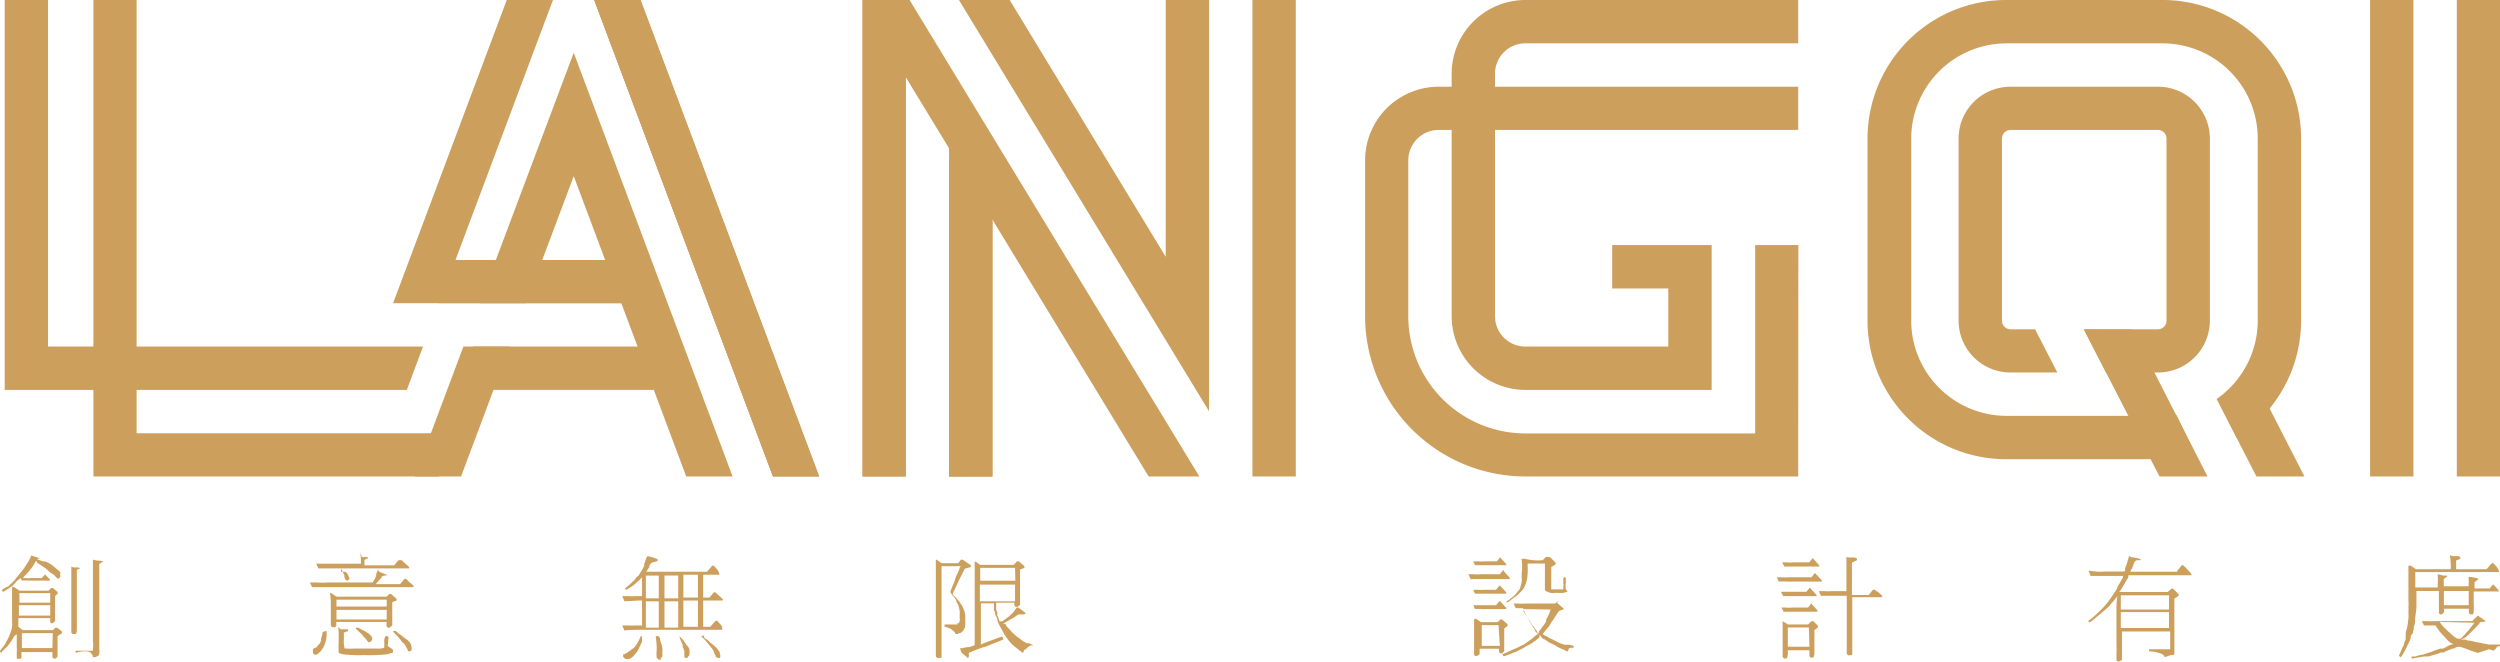 <svg xmlns="http://www.w3.org/2000/svg" viewBox="0 0 149.33 39.52"><defs><style>.cls-1{fill:#cd9f5d;}</style></defs><g id="图层_2" data-name="图层 2"><g id="图层_1-2" data-name="图层 1"><rect class="cls-1" x="28.26" y="20.7" width="11.12" height="2.59"/><rect class="cls-1" x="26.21" y="15.53" width="11.67" height="2.59"/><polygon class="cls-1" points="30.27 0 23.48 18.11 26.24 18.11 33.03 0 30.27 0"/><polygon class="cls-1" points="48.93 28.46 38.26 0 35.49 0 46.17 28.46 48.93 28.46"/><polygon class="cls-1" points="27.68 20.7 24.77 28.46 27.54 28.46 30.45 20.7 27.68 20.7"/><polygon class="cls-1" points="34.27 3.15 28.65 18.11 31.42 18.11 34.27 10.52 40.99 28.46 43.76 28.46 34.27 3.15"/><path class="cls-1" d="M107.41,28.46H91.11a9.58,9.58,0,0,1-9.57-9.57V9.57a4.4,4.4,0,0,1,4.4-4.39h21.47V7.76H85.94a1.82,1.82,0,0,0-1.82,1.81v9.32a7,7,0,0,0,7,7h13.72V14.64h2.58Z"/><path class="cls-1" d="M102.24,23.29H91.11a4.41,4.41,0,0,1-4.4-4.4V4.4A4.41,4.41,0,0,1,91.11,0h16.3V2.59H91.11A1.81,1.81,0,0,0,89.3,4.4V18.89a1.81,1.81,0,0,0,1.81,1.81h8.54V17.23H96.3V14.64h5.94Z"/><polygon class="cls-1" points="2.87 20.7 2.87 0 0.28 0 0.28 23.29 24.3 23.29 25.27 20.7 2.87 20.7"/><polygon class="cls-1" points="8.16 25.88 8.16 0 5.58 0 5.58 28.46 26.21 28.46 27.18 25.88 8.16 25.88"/><polygon class="cls-1" points="48.93 28.46 38.26 0 35.49 0 46.17 28.46 48.93 28.46"/><rect class="cls-1" x="56.69" y="9.49" width="2.59" height="18.98"/><rect class="cls-1" x="56.69" y="8.51" width="2.59" height="19.95"/><rect class="cls-1" x="74.81" width="2.59" height="28.46"/><rect class="cls-1" x="51.52" width="2.59" height="28.46"/><polygon class="cls-1" points="69.63 15.34 60.31 0 57.28 0 72.22 24.57 72.22 0 69.63 0 69.63 15.34"/><polygon class="cls-1" points="54.33 0 51.52 0 51.52 28.46 54.11 28.46 54.11 4.62 68.61 28.46 71.64 28.46 54.33 0"/><rect class="cls-1" x="141.57" width="2.59" height="28.46"/><rect class="cls-1" x="146.75" width="2.59" height="28.46"/><path class="cls-1" d="M128.89,5.18h-8.8a3.1,3.1,0,0,0-3.1,3.1V19.15a3.1,3.1,0,0,0,3.1,3.1h2.8l-1.33-2.58h-1.47a.52.52,0,0,1-.51-.52V8.28a.52.52,0,0,1,.51-.52h8.8a.52.52,0,0,1,.52.52V19.15a.52.52,0,0,1-.52.52h-4.42l1.33,2.58h3.09a3.1,3.1,0,0,0,3.11-3.1V8.28A3.1,3.1,0,0,0,128.89,5.18Z"/><path class="cls-1" d="M129.15,0h-9.32a8.28,8.28,0,0,0-8.28,8.28V19.15a8.28,8.28,0,0,0,8.28,8.28h9.32a8.11,8.11,0,0,0,2-.26L130,24.78a5.69,5.69,0,0,1-.83.06h-9.32a5.7,5.7,0,0,1-5.69-5.69V8.28a5.7,5.7,0,0,1,5.69-5.69h9.32a5.69,5.69,0,0,1,5.69,5.69V19.15a5.7,5.7,0,0,1-2.44,4.67l1.18,2.32a8.28,8.28,0,0,0,3.85-7V8.28A8.28,8.28,0,0,0,129.15,0Z"/><polygon class="cls-1" points="127.37 19.67 124.47 19.67 128.99 28.46 131.86 28.46 127.37 19.67"/><polygon class="cls-1" points="135.45 24.17 132.4 23.82 134.78 28.46 137.65 28.46 135.45 24.17"/><path class="cls-1" d="M.85,35.07l.31.21H2.9l.16-.16h.1l.28.24v.1l-.15.15,0,1.49-.15.13h-.1L3,37.15v-.23H1.1v.13a.78.78,0,0,0,0,.21.57.57,0,0,0,0,.18l.26.2h1.8l.15-.15h.1l.29.23v.1L3.44,38l0,1.21-.11.13H3.21l-.08-.08v-.31H1.28v.39l-.07,0a.27.27,0,0,1-.18,0L1,39.34V39a2.77,2.77,0,0,0,0-.39v-.87l0,.08a.17.17,0,0,1,0,.07A1.58,1.58,0,0,0,.85,38a2.38,2.38,0,0,1-.18.3.76.76,0,0,1-.08.11l-.13.18-.07.07-.24.23L.08,39,0,38.92v-.05l.1-.13.18-.23a.94.94,0,0,0,.08-.15l.1-.18a2.89,2.89,0,0,0,.18-.44,1.08,1.08,0,0,0,.08-.3c0,.05,0,0,0-.08a.48.48,0,0,0,0-.21,1.31,1.31,0,0,0,0-.23c0-.19,0-.39,0-.61s0-.71,0-1.24Zm1-1.9.51.18v0l-.15.06v0l.15.05.23.08a.19.19,0,0,1,.11,0,1.5,1.5,0,0,1,.31.15,2,2,0,0,1,.28.21l.23.2.08.08,0,.05a.1.1,0,0,1,0,.08.17.17,0,0,1,0,.07l0,.06a.36.36,0,0,1-.08.12h0a.12.12,0,0,1-.07,0,1,1,0,0,1-.21-.21A3.45,3.45,0,0,0,3,34.2l-.28-.26-.51-.33,0-.08H2.13l0,0L2,33.76a2.26,2.26,0,0,1-.23.31,1.8,1.8,0,0,1-.23.26l-.18.2h.2a.84.84,0,0,0,.26,0h.67l.2-.21H2.7l.28.29v.07H1.75a3,3,0,0,0-.44,0l-.08-.15-.15.12-.1.08A1.79,1.79,0,0,1,.74,35l-.12.08c-.14.1-.29.19-.44.28L.1,35.25l.18-.13L.54,35a.27.27,0,0,1,.1-.11l.23-.23L1,34.48a2.27,2.27,0,0,0,.23-.28.58.58,0,0,0,.11-.13c.1-.13.19-.27.28-.41a2.26,2.26,0,0,0,.25-.49ZM3,35.43H1.16v0a.13.13,0,0,0,0,.1V36H3Zm0,.72H1.13v.62H3Zm.15,1.67H1.31l0,0v.89H3.13Zm1.23-3.93.13,0,.11,0,.05,0,.13.05v0l-.21.1v3.37c0,.27,0,.43-.08.46H4.34l-.08-.08V34.48c0-.31,0-.52,0-.64Zm1.39-.41.13,0,.28.05v0l-.25.15v5.11a.63.63,0,0,1,0,.23.11.11,0,0,0,0,.08l0,0,0,0-.08.08a.48.48,0,0,1-.18.07l0,0a.24.24,0,0,1-.13,0l0-.1-.1-.13s-.07-.08-.16-.1A1.6,1.6,0,0,0,4.52,39v-.13l.33,0,.31,0h.15l.16,0h.08l0-.07a2.55,2.55,0,0,0,0-.54V34.2c0-.39,0-.65,0-.77Z"/><path class="cls-1" d="M22.64,34.15l.46.18v.05l-.12,0a.3.3,0,0,0-.18.07l0,.05-.13.13-.1.11a1.08,1.08,0,0,1-.13.15H23.9l.26-.31h.1l.1.1.05.06a3.74,3.74,0,0,1,.29.25v.08H19.64c-.46,0-.79,0-1,0l-.13-.28.36,0a5.16,5.16,0,0,0,.75,0h2.64l.08-.13a.3.3,0,0,0,.05-.1l.08-.16,0-.07c0-.09.07-.19.11-.31Zm-3.13,3.54v.21a1.73,1.73,0,0,1-.05.38,2.12,2.12,0,0,1-.13.36,2.3,2.3,0,0,1-.15.23,1.24,1.24,0,0,1-.26.23h-.15L18.69,39v-.21l0,0a.29.29,0,0,1,.13-.1c-.05,0-.05,0,0,0s.08,0,.13-.1l.08-.08a.49.49,0,0,0,.15-.28.33.33,0,0,1,0-.1,1.59,1.59,0,0,0,.1-.39Zm2.11-4.41.12,0a.16.16,0,0,1,.11,0l0,0,.13,0v.06l-.21.1v.33h1.77l.26-.31H24l.1.11.06.05a3.45,3.45,0,0,1,.28.26v.07h-4.5l-.92,0-.13-.28.36,0,.57,0h1.74v-.15a2.72,2.72,0,0,0-.05-.52Zm-1.83,2.15.31.21h3l.15-.16h.11l.33.29v.1l-.26.1,0,1.39-.16.13h-.1l-.08-.08v-.26h-3v.23l-.07.08a.48.48,0,0,1-.18,0l-.08-.08v0s0-.21,0-.54v-.66c0-.21,0-.46-.05-.75Zm3.31.39h-3l0,0v.41h3Zm0,.61h-3V37h3Zm-2.74,1.16.13,0a.3.3,0,0,1,.12,0l.06,0a.33.33,0,0,1,.12,0v.1l-.25.1v.44a1.37,1.37,0,0,0,.05.51l.08,0h.07a2.68,2.68,0,0,0,.39,0l.36,0h.72l.33,0a1,1,0,0,0,.41-.05l0-.1a.75.75,0,0,0,0-.2c0-.12,0-.24.05-.34l.08-.08.13.08-.05.54.15.1.16.11V39l-.11,0a1.23,1.23,0,0,1-.23.08,9.46,9.46,0,0,1-1.36.05,8.51,8.51,0,0,1-1.31-.05l-.23-.08,0-.08a4.64,4.64,0,0,1,0-.56v-.52c0-.12,0-.24-.05-.38Zm0-3.44.05,0,.05,0,.08,0,.08,0a.32.32,0,0,1,.15.16,1.22,1.22,0,0,1,.1.23l0,.05,0,0-.12.1-.13-.08-.05-.15,0-.08a1.26,1.26,0,0,0-.08-.18,1.21,1.21,0,0,0-.1-.23Zm1,3.34a.31.31,0,0,1,.15.07l.23.11c-.08-.05-.07,0,0,0l.29.18a1.22,1.22,0,0,1,.2.23v.15l-.13.13h-.05l-.05,0-.08-.1a1.57,1.57,0,0,0-.2-.23l-.1-.13-.36-.34v-.07Zm2.28.2.18.16a3.09,3.09,0,0,1,.31.23c.1.07.12.08.05.05a.69.69,0,0,1,.21.15.46.46,0,0,1,.15.21,1,1,0,0,1,.05.33l-.07.08h-.16l0-.08s0,0,0,0l-.08-.13a1.42,1.42,0,0,0-.13-.23L24,38.33a1.12,1.12,0,0,0-.13-.18l-.1-.12-.13-.13c-.07-.07-.12-.14-.18-.21Z"/><path class="cls-1" d="M38.69,33.22a4.21,4.21,0,0,1,.59.18v.11l-.16.05a.57.57,0,0,0-.25.1l-.08.13a.16.16,0,0,0,0,.08,3.23,3.23,0,0,0-.18.28h3.62l.31-.36h.1l.13.15a.84.84,0,0,1,.15.21.35.35,0,0,1,.05.18H42v1.36h.38l.26-.31h.1l.1.1.06.06.28.25v.08H42v1.57h.43l.31-.36h.1l.13.15a.61.61,0,0,1,.16.21.35.35,0,0,1,0,.18H38.3c-.46,0-.81,0-1,.05l-.13-.31.41,0a1.69,1.69,0,0,0,.33,0h.44V35.87h-.18l-.87.05-.13-.31.41,0a1.69,1.69,0,0,0,.33,0h.44V34.48l-.15.16-.31.28a2.8,2.8,0,0,1-.49.31l-.08-.08.11-.08a3.71,3.71,0,0,0,.28-.25,1.56,1.56,0,0,0,.31-.34c.08-.1.1-.12.05,0a3.48,3.48,0,0,0,.2-.31,2.08,2.08,0,0,0,.21-.38l0-.1.15-.42ZM38.35,38l0,.18c0,.1,0,.2-.08.31a2.39,2.39,0,0,1-.13.28,1.34,1.34,0,0,1-.18.28l-.08.08a.44.44,0,0,1-.12.13.85.85,0,0,1-.18.1h0a.59.59,0,0,1-.23,0l-.13-.13v-.15l.08,0a.32.32,0,0,1,.13-.08s.06,0,.07-.05l.13-.08a.76.76,0,0,1,.13-.1.72.72,0,0,0,.23-.23,2.27,2.27,0,0,0,.28-.54Zm1-3.62h-.77v1.36h.77Zm0,1.54h-.77v1.57h.77Zm0,2.08.08.13a.42.42,0,0,0,0,.1l.05.15a2,2,0,0,1,.08.31,1.63,1.63,0,0,1,0,.31.62.62,0,0,1,0,.21.77.77,0,0,1-.1.12l0,.08h-.11l-.13-.13v-.1a1.41,1.41,0,0,1,0-.28,2,2,0,0,0,0-.34,3.69,3.69,0,0,0-.06-.56Zm1.16-3.62h-.82v1.36h.82Zm0,1.54h-.82v1.57h.82ZM40.59,38l.1.1a1.43,1.43,0,0,1,.15.18l.18.26a.53.53,0,0,1,.16.26.64.64,0,0,1,0,.2.25.25,0,0,1,0,.13l-.15.18h0s0,0-.05,0l-.1-.05,0-.1a.44.44,0,0,1,0-.13.35.35,0,0,1,0-.13c0-.1,0-.12,0,0a1.43,1.43,0,0,0-.1-.25.5.5,0,0,1,0-.13,3.38,3.38,0,0,1-.18-.44Zm1.1-3.67h-.87v1.36h.87Zm0,1.54h-.87v1.57h.87Zm.38,2.23.26.18a.57.57,0,0,0,.1.11,2.52,2.52,0,0,1,.31.25.81.81,0,0,1,.18.23A.19.19,0,0,1,43,39a.08.08,0,0,0,0,.07.25.25,0,0,1,0,.23l0,0s0,0-.05,0l0,0s0,0-.08,0a.31.31,0,0,1-.13-.1s0,0,0-.05a.73.73,0,0,1-.08-.16.77.77,0,0,0-.15-.28l-.23-.28a2.4,2.4,0,0,0-.39-.41l.13-.08Z"/><path class="cls-1" d="M55.94,33.43l.3.21h1l.15-.21h.11l.49.33v.11l-.36.1-.18.36c-.06.1-.12.24-.21.41a.81.81,0,0,1-.08.18,1.91,1.91,0,0,0-.1.23.94.94,0,0,1-.08.15.46.46,0,0,0-.07.21l.13.13.12.13.11.13a1.12,1.12,0,0,1,.12.17.18.18,0,0,0,.06.08,1.51,1.51,0,0,1,.12.26,1.15,1.15,0,0,1,.08.28,1.86,1.86,0,0,1,0,.36,1.42,1.42,0,0,1,0,.31.18.18,0,0,0,0,.1l-.06.1a.49.49,0,0,1-.1.16l-.13.1-.07,0s-.06.05-.08.05l-.15,0,0-.05a.73.73,0,0,0-.1-.13l-.13-.1h0a1.57,1.57,0,0,0-.41-.16v-.13l.26,0,.33,0h.18s0,0,0-.06.06,0,.06,0a.54.54,0,0,0,.07-.13.9.9,0,0,0,0-.28,1.86,1.86,0,0,0,0-.36,1.91,1.91,0,0,0-.07-.28c0-.09-.08-.17-.13-.26a.16.16,0,0,1,0-.08l-.13-.18a1.36,1.36,0,0,1-.21-.28v0a.43.43,0,0,1,0-.1,1.08,1.08,0,0,0,.07-.18l.11-.25a1.9,1.9,0,0,0,.1-.29,1.61,1.61,0,0,1,.1-.25A2.44,2.44,0,0,0,57.3,34a.32.32,0,0,1,.1-.18H56.24l0,0v5.47s0,0-.08,0a.27.27,0,0,1-.18,0l-.08-.07v-.67c0-.24,0-.5,0-.77V34.3c0-.27,0-.56,0-.87Zm2.31.1.3.21h2l.2-.21h.11l.33.29v.1l-.26.1,0,2.11-.16.12h-.1l-.08-.07V36H59.5l0,0a.23.23,0,0,1,0,.11l0,.07a.5.5,0,0,1,0,.16c0,.05,0,.13.07.23a.16.16,0,0,1,0,.08.42.42,0,0,0,0,.1,2.6,2.6,0,0,1,.13.36h0a.62.62,0,0,0,.18,0l.1-.08.11-.08a1.3,1.3,0,0,0,.23-.18l.07-.07a.39.39,0,0,0,.13-.13.49.49,0,0,0,.08-.1l.13-.18h.1l.44.33v0l-.08.08h-.36l-.26.18-.18.1-.48.28H60l0,0v0l.1.05,0,0,0,.05a.49.49,0,0,0,.1.13l.13.13.1.13.29.26a2.74,2.74,0,0,1,.31.23,2.38,2.38,0,0,0,.3.18l.13,0,.28.13v0l-.1,0a.24.24,0,0,0-.18.07.67.67,0,0,0-.2.18h-.06L61.1,39a3.44,3.44,0,0,1-.34-.26,2.83,2.83,0,0,1-.31-.26,2.63,2.63,0,0,1-.28-.33,3.12,3.12,0,0,1-.25-.39l-.18-.33a2,2,0,0,1-.16-.36c0-.14-.09-.26-.13-.36a.89.89,0,0,0-.07-.26.53.53,0,0,1,0-.23.62.62,0,0,1,0-.18h-.79v2.47l.08-.05s.37-.15,1.18-.44l.07.08v.1l-.3.13-.39.15-.31.13-.28.08c-.27.1-.53.2-.77.31l0,.12a.07.07,0,0,1,0,.06.18.18,0,0,1-.08.15h0l0-.05L57.45,39a1,1,0,0,1-.1-.28l.13,0a1.57,1.57,0,0,1,.43-.07l.31-.11v-3.9c0-.41,0-.77,0-1.08Zm2.38.39H58.55l0,0v.77h2.1Zm0,1h-2.1v1h2.1Z"/><path class="cls-1" d="M89.85,34.15l.33.36v.08h-1.8l-.54,0-.13-.29.31,0a1.82,1.82,0,0,0,.41,0h1.16l.2-.26Zm-.21-.82.33.36v.07H88.61l-.51,0L88,33.53l.34,0a1.52,1.52,0,0,0,.33,0h.74l.21-.25Zm0,1.69.33.36v.08H88.54l-.44,0L88,35.23l.28,0a1.42,1.42,0,0,0,.31,0h.77l.21-.26Zm0,.93.33.36v.07H88.54a2.68,2.68,0,0,0-.44,0L88,36.15l.26,0,.31,0h.79l.21-.25Zm-1.49,1,.31.21h1l.16-.16h.1l.33.29v.1l-.2.15v1.36l-.13.13h-.1l-.08-.08v-.2H88.38v.33s0,0-.07.05a.32.32,0,0,1-.18.06l-.08-.08v0s0-.17,0-.46V38c0-.18,0-.53,0-1Zm1.36.39h-1l0,0v1.24h1.08ZM93,36l.43.38v0l-.3.11-.11.15-.23.36a1.29,1.29,0,0,1-.13.18l-.12.21-.21.25-.18.23v0l.1.08q.1.08.06,0a1.68,1.68,0,0,0,.28.18,4.93,4.93,0,0,1,.46.23,2.32,2.32,0,0,0,.41.15h.08c.13,0,.29,0,.46.08v.1l-.1,0a.35.35,0,0,0-.21.07l0,.06,0,0a.25.25,0,0,1-.08.1l-.18-.1a4,4,0,0,1-.43-.2,1.11,1.11,0,0,0-.29-.16l-.15-.07-.31-.21c.07,0,0,0-.05,0a.77.77,0,0,1-.2-.23s0,0,0,0h-.05l0,.13-.13.1a.59.59,0,0,1-.18.13.25.25,0,0,1-.1.08,2,2,0,0,1-.36.2l-.2.13-.21.1-.2.11-.21.07-.13.06-.41.15-.08-.13.31-.13c.21-.1.38-.18.52-.23l.2-.1a.93.93,0,0,1,.21-.1l.2-.13.18-.13a1.93,1.93,0,0,0,.26-.21l.23-.18v0l-.13-.15c-.08-.1-.1-.12,0-.05l-.21-.31-.2-.33c0-.09-.1-.18-.15-.29a2,2,0,0,1-.18-.41h-.06l-.38,0-.13-.28.23,0a3.76,3.76,0,0,0,.49,0h1.77l.21-.2Zm-.41-2.72.33.33v.1l-.26.16V35.2l.06,0,.1,0H93a2.25,2.25,0,0,0,.38,0l0,0s0,0,0-.08a.84.84,0,0,0,0-.1.36.36,0,0,0,0-.18l0-.31.08-.07.07.07v.31a1.09,1.09,0,0,0,0,.36l0,0,.11.13v0l0,0s0,0,0,0a.06.06,0,0,1,0,0l-.23.08a2.76,2.76,0,0,1-.44,0,1.74,1.74,0,0,1-.38,0,.71.71,0,0,1-.18-.08s0,0-.06,0l-.07-.08,0,0s0-.11,0-.31V33.66h-.93v0h-.1v.18a4.22,4.22,0,0,1,0,.43,3.11,3.11,0,0,1-.07.47,2.52,2.52,0,0,1-.13.33.94.94,0,0,1-.21.28,3.58,3.58,0,0,1-.28.26,3.09,3.09,0,0,0-.31.23s-.07,0,0,0A.71.71,0,0,1,90,36v-.08l.15-.1.28-.23.13-.13a.73.73,0,0,1,.1-.13.54.54,0,0,0,.16-.28,2,2,0,0,0,.07-.29.53.53,0,0,0,0-.23,1.38,1.38,0,0,0,0-.25,3.58,3.58,0,0,0,0-.9h0l.1,0s0,0,.11,0a3,3,0,0,0,1.05.08l.2-.2ZM91,36.38l0,.11c0,.06.08.14.13.23s0,0,.05.07.15.24.23.36l.1.16.08.1.13.18a.46.46,0,0,1,.13.26h.05l0-.05,0,0a.4.4,0,0,1,.1-.18.84.84,0,0,0,.13-.18l.08-.1.15-.23a.28.28,0,0,1,0-.11,2.78,2.78,0,0,0,.26-.59Z"/><path class="cls-1" d="M108.48,34.3l.34.36v.08h-2a4.67,4.67,0,0,0-.57,0l-.12-.26.3,0a2,2,0,0,0,.44,0h1.34l.2-.26Zm-.31.88.34.36v.07H107a3.91,3.91,0,0,0-.49,0l-.13-.26.31,0,.33,0h.88l.2-.25Zm.06.92.33.36v.08H107l-.46,0-.13-.25.29,0a1.33,1.33,0,0,0,.35,0H108l.2-.26Zm-1.75,1,.31.2H108l.2-.2h.11l.28.28v.1l-.21.16v1.38a.63.63,0,0,1-.07.26h-.16l-.07-.08v-.36h-1.29v.18a.59.59,0,0,1-.07.31h-.16l-.08-.08V37.92c0-.24,0-.5,0-.79Zm1.85-3.7.33.36v.08H107.1l-.52,0-.13-.25.31,0a1.48,1.48,0,0,0,.36,0h.95l.21-.26Zm-.28,4.08h-1.26l0,0v1.15h1.29Zm2.46-4.18.16,0,.12,0,0,0,.13.06v.1l-.3.15v1.93h1l.25-.31H112l.1.1a.12.12,0,0,0,.05,0l.28.26v.08h-1.79v3.46l0,0s0,0-.08,0a.27.27,0,0,1-.18,0l-.07-.07v-.67c0-.24,0-.51,0-.8s0-.7,0-1v-1h-1l-.54,0-.13-.28.39,0a2,2,0,0,0,.38,0h.88V34.15c0-.24,0-.53,0-.87Z"/><path class="cls-1" d="M127.3,33.28a2.41,2.41,0,0,1,.56.12v.06l-.15,0a.25.25,0,0,0-.18.07.73.73,0,0,0-.08.16l-.1.26a.73.73,0,0,0-.1.2H130l.06,0,0-.07a2.81,2.81,0,0,0,.25-.31h.11l.15.15.33.36v.08h-3.77l0,.13c-.05.07-.13.2-.23.38a4.18,4.18,0,0,1-.31.49h2.9l.21-.2h.1l.33.33v.1l-.25.16V38.9a.33.33,0,0,1,0,.1s0,0,0,.08l-.06.05s0,0-.07,0l-.08,0-.39.13,0-.08-.08-.07,0,0s-.1-.08-.24-.1a1.56,1.56,0,0,0-.59-.1v-.13h.06l.43,0h.36l.41,0,0,0V37.72h-2.88v1.69l-.07.05a.32.32,0,0,1-.18.06l-.08-.08V39a3.17,3.17,0,0,0,0-.44V36.41c0-.22,0-.49.06-.8l-.11.13-.1.13a2,2,0,0,1-.18.2l-.08.11c-.13.13-.29.27-.46.41l-.18.15-.1.08a2.63,2.63,0,0,1-.46.36l-.08-.08,0,0s.05-.06.1-.08l.13-.1.13-.11.35-.33c.12-.12.24-.24.34-.36a5,5,0,0,0,.33-.44l.34-.51q0-.1.18-.36a2.84,2.84,0,0,1,.18-.31l0-.1h-1.29l-.64,0-.13-.31.44.05a3.1,3.1,0,0,0,.49,0h1.2l.06-.08a.27.27,0,0,1,0-.1c0-.08.06-.16.08-.23s.12-.38.15-.51Zm2.26,2.28h-2.88v.85h2.88Zm0,1h-2.88v.95h2.88Z"/><path class="cls-1" d="M146.53,33.22l.12,0,.13,0,.05,0,.13.05v.11l-.25.1V34h1.82l.31-.36h.1l.13.15a.69.69,0,0,1,.15.21.26.26,0,0,1,.05.17h-5l0,0v.92h1.34v-.2a4.13,4.13,0,0,0,0-.57h.1l.23.06.08,0,.15,0v.05l-.2.16v.43h1.48V35a2.71,2.71,0,0,0,0-.54h.11a.84.84,0,0,1,.23.05s0,0,.07,0l.16.05v.06l-.21.15v.38h.9l.21-.25h0l.33.36v.07h-1.49v.62a4.32,4.32,0,0,1,0,.51.43.43,0,0,1-.05.24h-.16l-.08-.08v-.26h-1.48v.21l-.13.13h-.11l-.07-.08V35.3h-1.34v.26c0,.17,0,.38,0,.62s-.05.48-.08.77c0,.13,0,.31-.08.51a.83.83,0,0,0,0,.13.89.89,0,0,0-.05.23A.59.59,0,0,0,144,38q0,.18-.12.39c-.06.13-.11.24-.16.33a3.5,3.5,0,0,1-.31.54l-.12-.08.15-.36.08-.18s0,0,.05-.07,0-.13.07-.24a.22.22,0,0,1,.06-.12,1,1,0,0,1,0-.24s0-.08,0-.15.06-.25.08-.33.06-.37.08-.54a2.67,2.67,0,0,0,0-.36,2.47,2.47,0,0,0,0-.34,2.12,2.12,0,0,0,0-.38V34.56c0-.22,0-.48,0-.77H144l.31.21h2.08v-.21a5.28,5.28,0,0,0-.05-.62ZM148,36.77l.49.33v0l-.18.05c-.12,0-.19,0-.2.08l0,0a3.45,3.45,0,0,1-.26.28c-.17.17-.32.33-.46.46a1,1,0,0,1-.41.23v0l.13,0,.13,0a1.19,1.19,0,0,0,.23.07l.1,0,.31.08a4.18,4.18,0,0,1,.41.08l.39.07.33,0,.38,0v.1l-.1,0c-.07,0-.13,0-.2.13l-.13.13h0l-.05,0-.23-.08L148,39l-.46-.15a5.05,5.05,0,0,0-.57-.21l-.07,0a.11.11,0,0,0-.08,0s0,0-.05,0a.7.7,0,0,0-.16.08,1.71,1.71,0,0,0-.38.13,1.28,1.28,0,0,0-.28.13.5.5,0,0,0-.16,0,3.56,3.56,0,0,1-.46.15l-.26.08-.25,0-.77.13v-.13l.23,0a2.13,2.13,0,0,1,.36-.1h.07c.14-.05.3-.11.49-.16a5.21,5.21,0,0,1,.54-.2.35.35,0,0,1,.16,0,2.07,2.07,0,0,0,.3-.15,1,1,0,0,1,.39-.13l.08,0v0l-.13,0a.87.87,0,0,1-.34-.23l-.12-.13-.29-.31a4.67,4.67,0,0,1-.31-.44h-.15l-.54,0-.13-.26.29,0a5.36,5.36,0,0,0,.59,0h2.13l.2-.2Zm-2.26.38.06.11a2.23,2.23,0,0,0,.28.3l.13.13a.5.5,0,0,0,.13.11l.12.12a2.44,2.44,0,0,0,.31.23h.1l.11,0,.2-.2.28-.31.34-.44Zm1.72-1.85h-1.48v.85h1.48Z"/></g></g></svg>